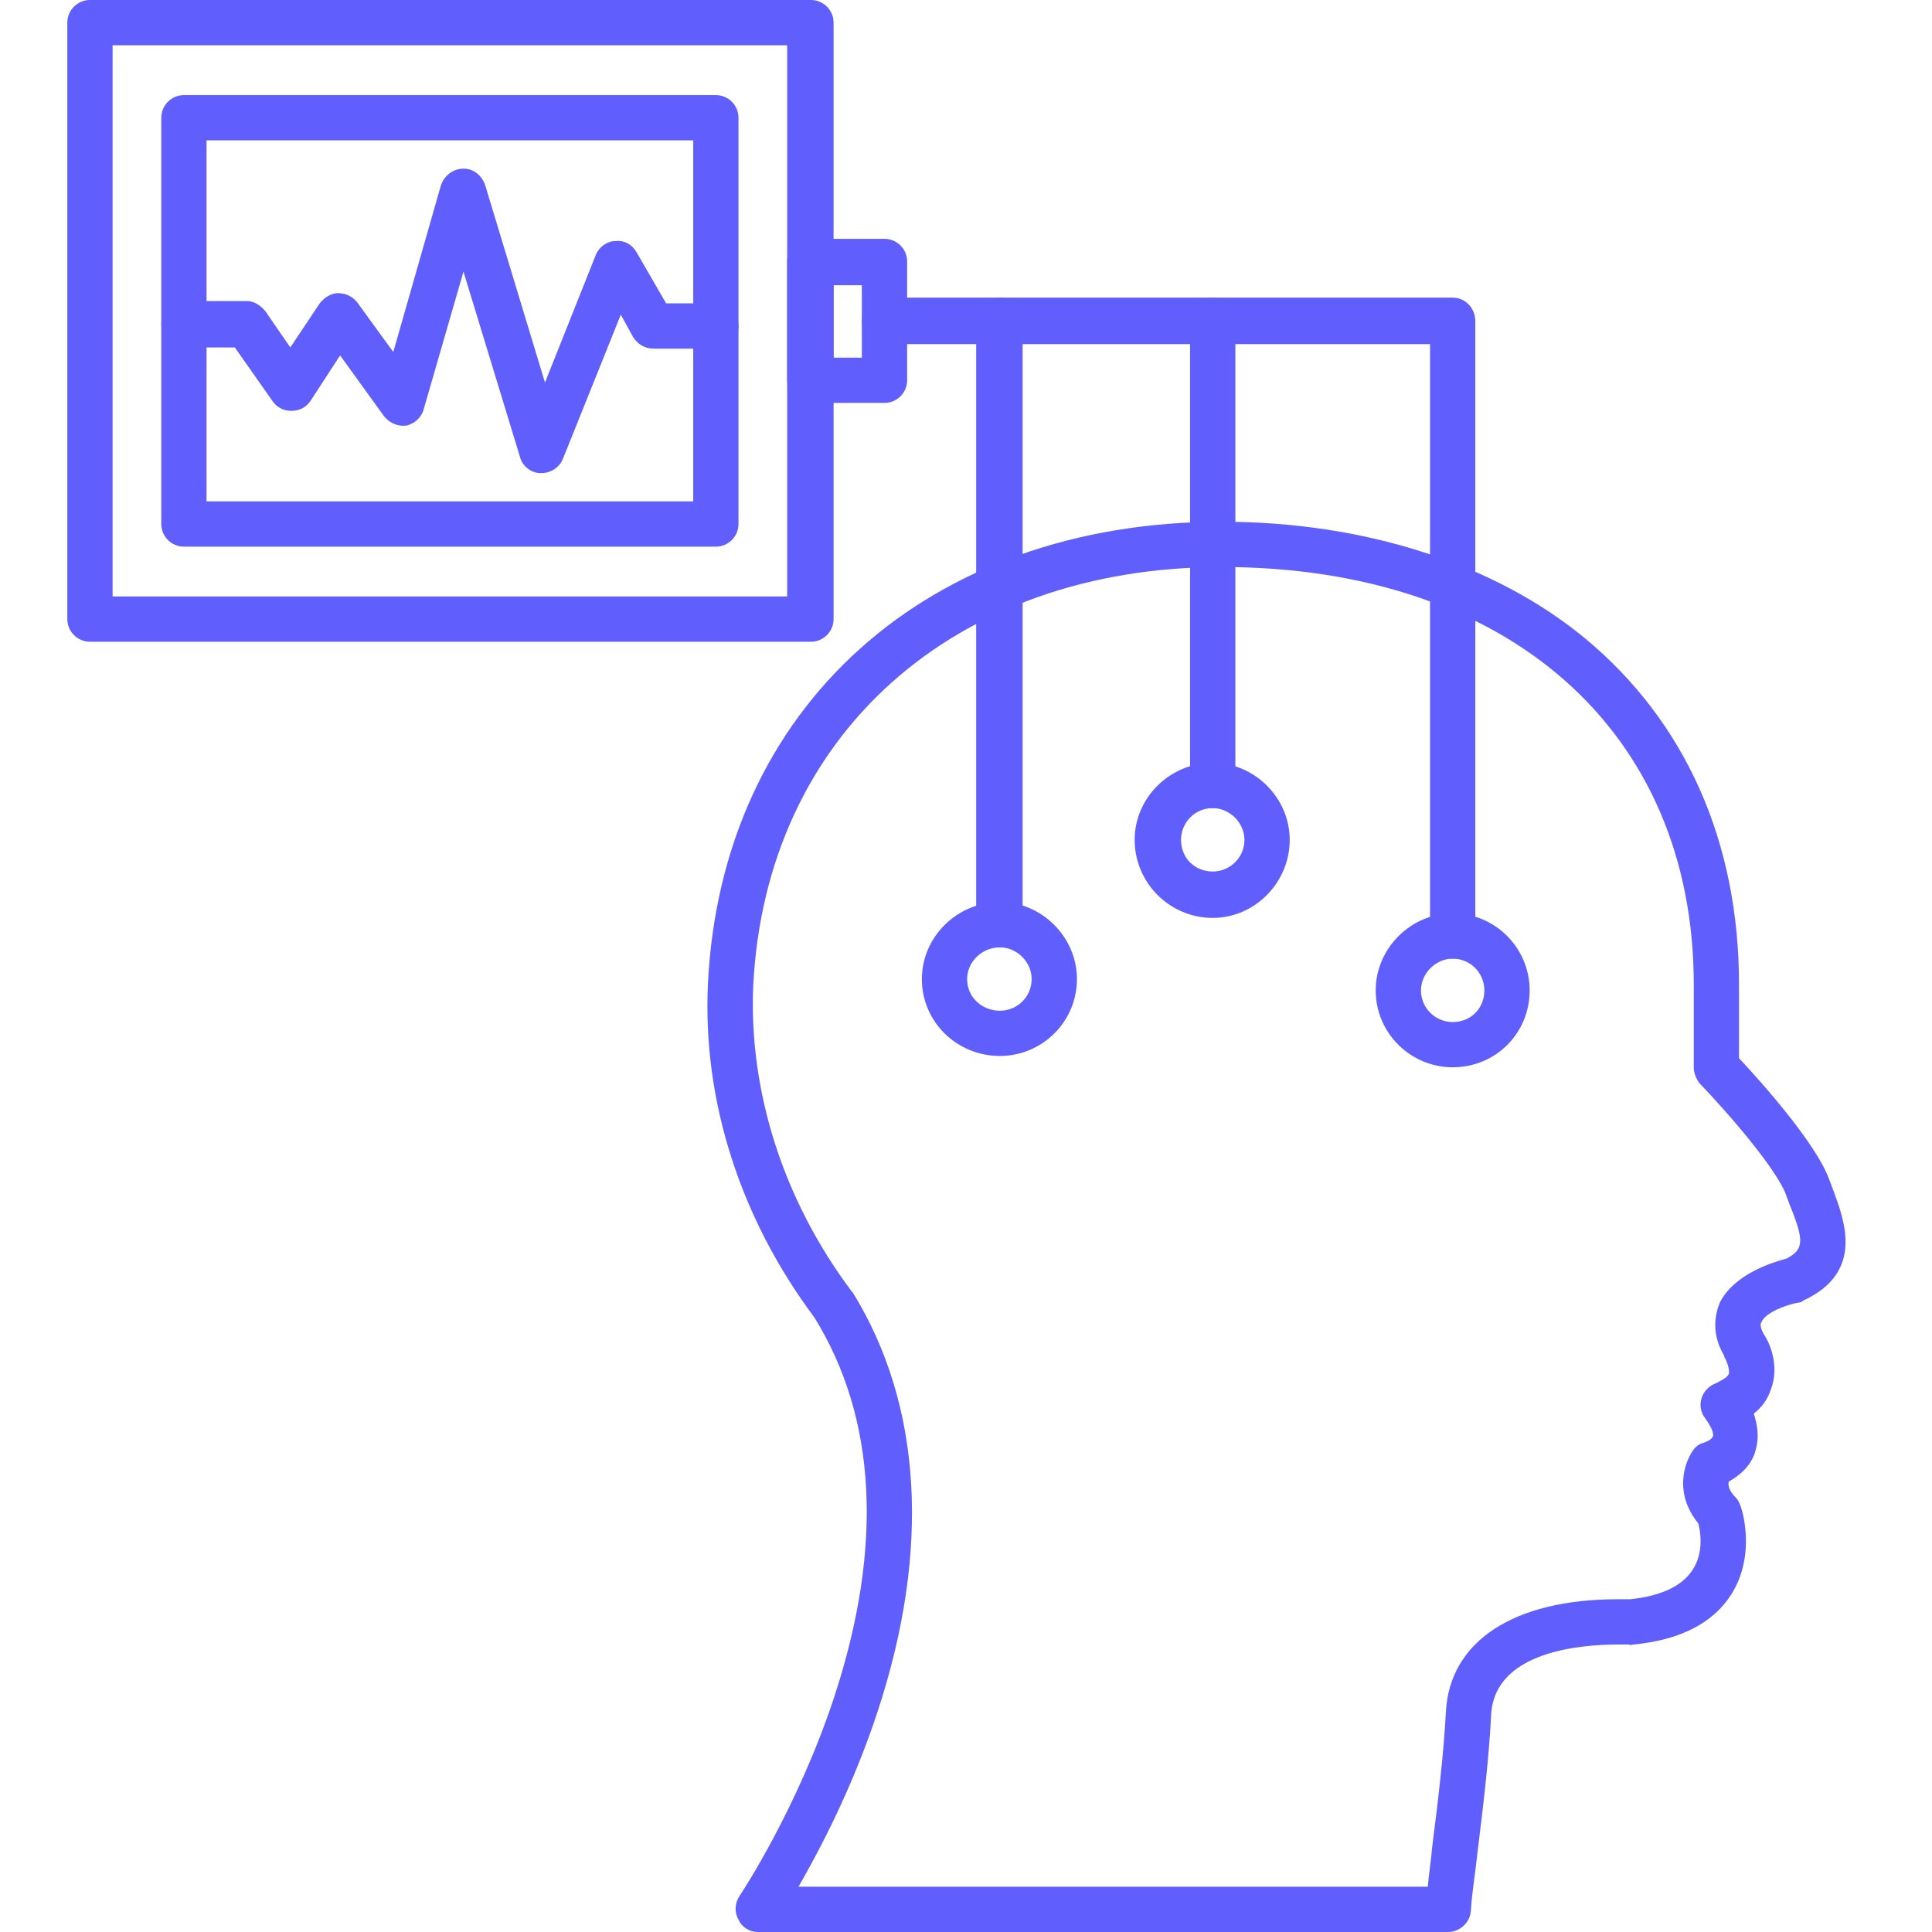 <svg xmlns="http://www.w3.org/2000/svg" xmlns:xlink="http://www.w3.org/1999/xlink" width="200" zoomAndPan="magnify" viewBox="0 0 150 150" height="200" preserveAspectRatio="xMidYMid meet" version="1.0"><rect x="-15" width="180" fill="#ffffff" y="-15" height="180" fill-opacity="1"/><rect x="-15" width="180" fill="#ffffff" y="-15" height="180" fill-opacity="1"/><path fill="#605efc" d="M 112.434 150 L 58.832 150 C 58.215 150 57.602 149.648 57.336 149.035 C 56.984 148.418 57.074 147.715 57.426 147.188 C 57.426 147.188 61.906 140.508 64.809 131.633 C 68.586 120.035 68.059 110.105 63.227 102.285 C 57.512 94.641 54.527 85.5 54.965 76.363 C 56.02 54.922 72.012 40.508 94.859 40.508 C 105.93 40.508 116.035 43.762 123.066 49.562 C 130.887 56.062 135.016 65.379 135.016 76.449 L 135.016 82.16 C 136.598 83.832 141.082 88.84 142.047 91.652 C 142.137 91.914 142.223 92.09 142.312 92.355 C 143.191 94.727 144.773 98.77 140.027 100.965 C 139.938 101.055 139.762 101.141 139.586 101.141 C 138.621 101.316 137.039 101.934 136.773 102.637 C 136.688 102.723 136.598 102.988 136.949 103.602 C 137.215 103.953 138.27 105.887 137.477 107.91 C 137.301 108.438 136.949 109.141 136.16 109.754 C 136.422 110.543 136.598 111.512 136.336 112.477 C 136.16 113.27 135.633 114.234 134.227 115.027 C 134.141 115.289 134.227 115.73 134.754 116.258 C 134.93 116.434 135.016 116.609 135.105 116.871 C 135.191 116.961 136.422 120.648 134.402 123.812 C 132.996 126.012 130.449 127.328 126.844 127.68 C 126.668 127.68 126.582 127.77 126.492 127.68 C 126.492 127.68 126.141 127.68 125.613 127.68 C 122.715 127.68 116.035 128.207 115.773 133.129 C 115.598 136.555 115.156 140.246 114.719 143.762 C 114.543 145.43 114.281 146.926 114.191 148.418 C 114.105 149.297 113.312 150 112.434 150 Z M 61.996 146.484 L 110.852 146.484 C 110.941 145.43 111.117 144.375 111.203 143.32 C 111.645 139.895 112.082 136.203 112.258 132.953 C 112.523 127.418 117.531 124.164 125.613 124.164 C 126.055 124.164 126.406 124.164 126.582 124.164 C 129.043 123.902 130.625 123.109 131.414 121.879 C 132.293 120.562 132.031 118.895 131.855 118.277 C 130.008 115.992 130.711 113.707 131.414 112.652 C 131.59 112.391 131.855 112.125 132.207 112.039 C 132.734 111.863 132.91 111.688 132.996 111.512 C 133.086 111.16 132.645 110.457 132.383 110.105 C 132.031 109.668 131.941 109.051 132.117 108.523 C 132.293 107.996 132.734 107.559 133.262 107.383 C 133.523 107.207 134.051 107.031 134.227 106.68 C 134.316 106.328 134.051 105.625 133.875 105.359 C 133.875 105.359 133.875 105.359 133.875 105.273 C 132.82 103.516 133.172 102.02 133.523 101.141 C 134.668 98.859 137.742 97.98 138.707 97.715 C 140.027 97.012 140.113 96.398 138.973 93.586 C 138.883 93.32 138.797 93.145 138.707 92.883 C 138.094 90.949 134.227 86.469 131.941 84.094 C 131.68 83.742 131.504 83.305 131.504 82.863 L 131.504 76.449 C 131.504 56.766 117.09 44.023 94.859 44.023 C 74.035 44.023 59.445 57.117 58.48 76.539 C 58.129 84.797 60.852 93.234 66.125 100.262 C 66.125 100.262 66.211 100.352 66.211 100.352 C 71.574 109.051 72.277 120.297 68.145 132.863 C 66.211 138.754 63.664 143.586 61.996 146.484 Z M 61.996 146.484 " fill-opacity="1" fill-rule="evenodd"/><path fill="#605efc" d="M 62.961 49.824 L 6.984 49.824 C 6.02 49.824 5.227 49.035 5.227 48.066 L 5.227 1.758 C 5.227 0.789 6.02 0 6.984 0 L 62.961 0 C 63.93 0 64.719 0.789 64.719 1.758 L 64.719 48.066 C 64.719 49.035 63.93 49.824 62.961 49.824 Z M 8.742 46.309 L 61.117 46.309 L 61.117 3.516 L 8.742 3.516 Z M 8.742 46.309 " fill-opacity="1" fill-rule="evenodd"/><path fill="#605efc" d="M 55.578 42.441 L 14.281 42.441 C 13.312 42.441 12.523 41.652 12.523 40.684 L 12.523 9.141 C 12.523 8.172 13.312 7.383 14.281 7.383 L 55.578 7.383 C 56.547 7.383 57.336 8.172 57.336 9.141 L 57.336 40.684 C 57.336 41.652 56.547 42.441 55.578 42.441 Z M 16.035 38.93 L 53.824 38.93 L 53.824 10.895 L 16.035 10.895 Z M 16.035 38.93 " fill-opacity="1" fill-rule="evenodd"/><path fill="#605efc" d="M 42.047 36.73 C 42.047 36.73 42.047 36.73 41.961 36.73 C 41.258 36.73 40.555 36.203 40.379 35.5 L 35.984 21.09 L 32.91 31.723 C 32.734 32.426 32.207 32.863 31.59 33.039 C 30.887 33.129 30.273 32.863 29.832 32.336 L 26.406 27.594 L 24.121 31.105 C 23.77 31.633 23.242 31.898 22.629 31.898 C 22.012 31.898 21.484 31.633 21.133 31.105 L 18.234 26.977 L 14.281 26.977 C 13.312 26.977 12.523 26.188 12.523 25.133 C 12.523 24.164 13.312 23.375 14.281 23.375 L 19.199 23.375 C 19.727 23.375 20.254 23.727 20.605 24.164 L 22.539 26.977 L 24.824 23.551 C 25.176 23.109 25.703 22.758 26.23 22.758 C 26.844 22.758 27.371 23.023 27.723 23.461 L 30.535 27.328 L 34.227 14.41 C 34.492 13.621 35.191 13.094 35.984 13.094 C 36.773 13.094 37.391 13.621 37.652 14.324 L 42.312 29.703 L 46.266 19.773 C 46.527 19.156 47.145 18.719 47.758 18.719 C 48.461 18.629 49.078 18.98 49.43 19.598 L 51.715 23.551 L 55.578 23.551 C 56.547 23.551 57.336 24.34 57.336 25.309 C 57.336 26.273 56.547 27.066 55.578 27.066 L 50.746 27.066 C 50.043 27.066 49.516 26.715 49.164 26.188 L 48.199 24.43 L 43.719 35.59 C 43.453 36.293 42.75 36.73 42.047 36.73 Z M 42.047 36.73 " fill-opacity="1" fill-rule="evenodd"/><path fill="#605efc" d="M 68.672 31.281 L 62.961 31.281 C 61.906 31.281 61.117 30.492 61.117 29.527 L 61.117 20.297 C 61.117 19.332 61.906 18.543 62.961 18.543 L 68.672 18.543 C 69.641 18.543 70.43 19.332 70.43 20.297 L 70.43 29.527 C 70.43 30.492 69.641 31.281 68.672 31.281 Z M 64.719 27.77 L 66.914 27.77 L 66.914 22.145 L 64.719 22.145 Z M 64.719 27.77 " fill-opacity="1" fill-rule="evenodd"/><path fill="#605efc" d="M 112.785 74.43 C 111.82 74.43 111.027 73.637 111.027 72.672 L 111.027 26.715 L 68.672 26.715 C 67.707 26.715 66.914 25.922 66.914 24.957 C 66.914 23.902 67.707 23.109 68.672 23.109 L 112.785 23.109 C 113.754 23.109 114.543 23.902 114.543 24.957 L 114.543 72.672 C 114.543 73.637 113.754 74.43 112.785 74.43 Z M 112.785 74.43 " fill-opacity="1" fill-rule="evenodd"/><path fill="#605efc" d="M 94.156 62.742 C 93.191 62.742 92.398 61.949 92.398 60.984 L 92.398 24.957 C 92.398 23.902 93.191 23.109 94.156 23.109 C 95.121 23.109 95.914 23.902 95.914 24.957 L 95.914 60.984 C 95.914 61.949 95.121 62.742 94.156 62.742 Z M 94.156 62.742 " fill-opacity="1" fill-rule="evenodd"/><path fill="#605efc" d="M 77.637 73.551 C 76.582 73.551 75.789 72.758 75.789 71.793 L 75.789 24.957 C 75.789 23.902 76.582 23.109 77.637 23.109 C 78.602 23.109 79.395 23.902 79.395 24.957 L 79.395 71.793 C 79.395 72.758 78.602 73.551 77.637 73.551 Z M 77.637 73.551 " fill-opacity="1" fill-rule="evenodd"/><path fill="#605efc" d="M 112.785 82.863 C 109.535 82.863 106.809 80.227 106.809 76.891 C 106.809 73.637 109.535 70.914 112.785 70.914 C 116.125 70.914 118.762 73.637 118.762 76.891 C 118.762 80.227 116.125 82.863 112.785 82.863 Z M 112.785 74.43 C 111.469 74.43 110.324 75.57 110.324 76.891 C 110.324 78.297 111.469 79.352 112.785 79.352 C 114.191 79.352 115.246 78.297 115.246 76.891 C 115.246 75.57 114.191 74.43 112.785 74.43 Z M 112.785 74.43 " fill-opacity="1" fill-rule="evenodd"/><path fill="#605efc" d="M 94.156 71.266 C 90.816 71.266 88.094 68.543 88.094 65.203 C 88.094 61.949 90.816 59.227 94.156 59.227 C 97.406 59.227 100.133 61.949 100.133 65.203 C 100.133 68.543 97.406 71.266 94.156 71.266 Z M 94.156 62.742 C 92.75 62.742 91.695 63.883 91.695 65.203 C 91.695 66.609 92.75 67.664 94.156 67.664 C 95.473 67.664 96.617 66.609 96.617 65.203 C 96.617 63.883 95.473 62.742 94.156 62.742 Z M 94.156 62.742 " fill-opacity="1" fill-rule="evenodd"/><path fill="#605efc" d="M 77.637 81.984 C 74.297 81.984 71.574 79.352 71.574 76.012 C 71.574 72.758 74.297 70.035 77.637 70.035 C 80.887 70.035 83.613 72.758 83.613 76.012 C 83.613 79.352 80.887 81.984 77.637 81.984 Z M 77.637 73.551 C 76.23 73.551 75.086 74.691 75.086 76.012 C 75.086 77.418 76.23 78.473 77.637 78.473 C 78.953 78.473 80.098 77.418 80.098 76.012 C 80.098 74.691 78.953 73.551 77.637 73.551 Z M 77.637 73.551 " fill-opacity="1" fill-rule="evenodd"/></svg>